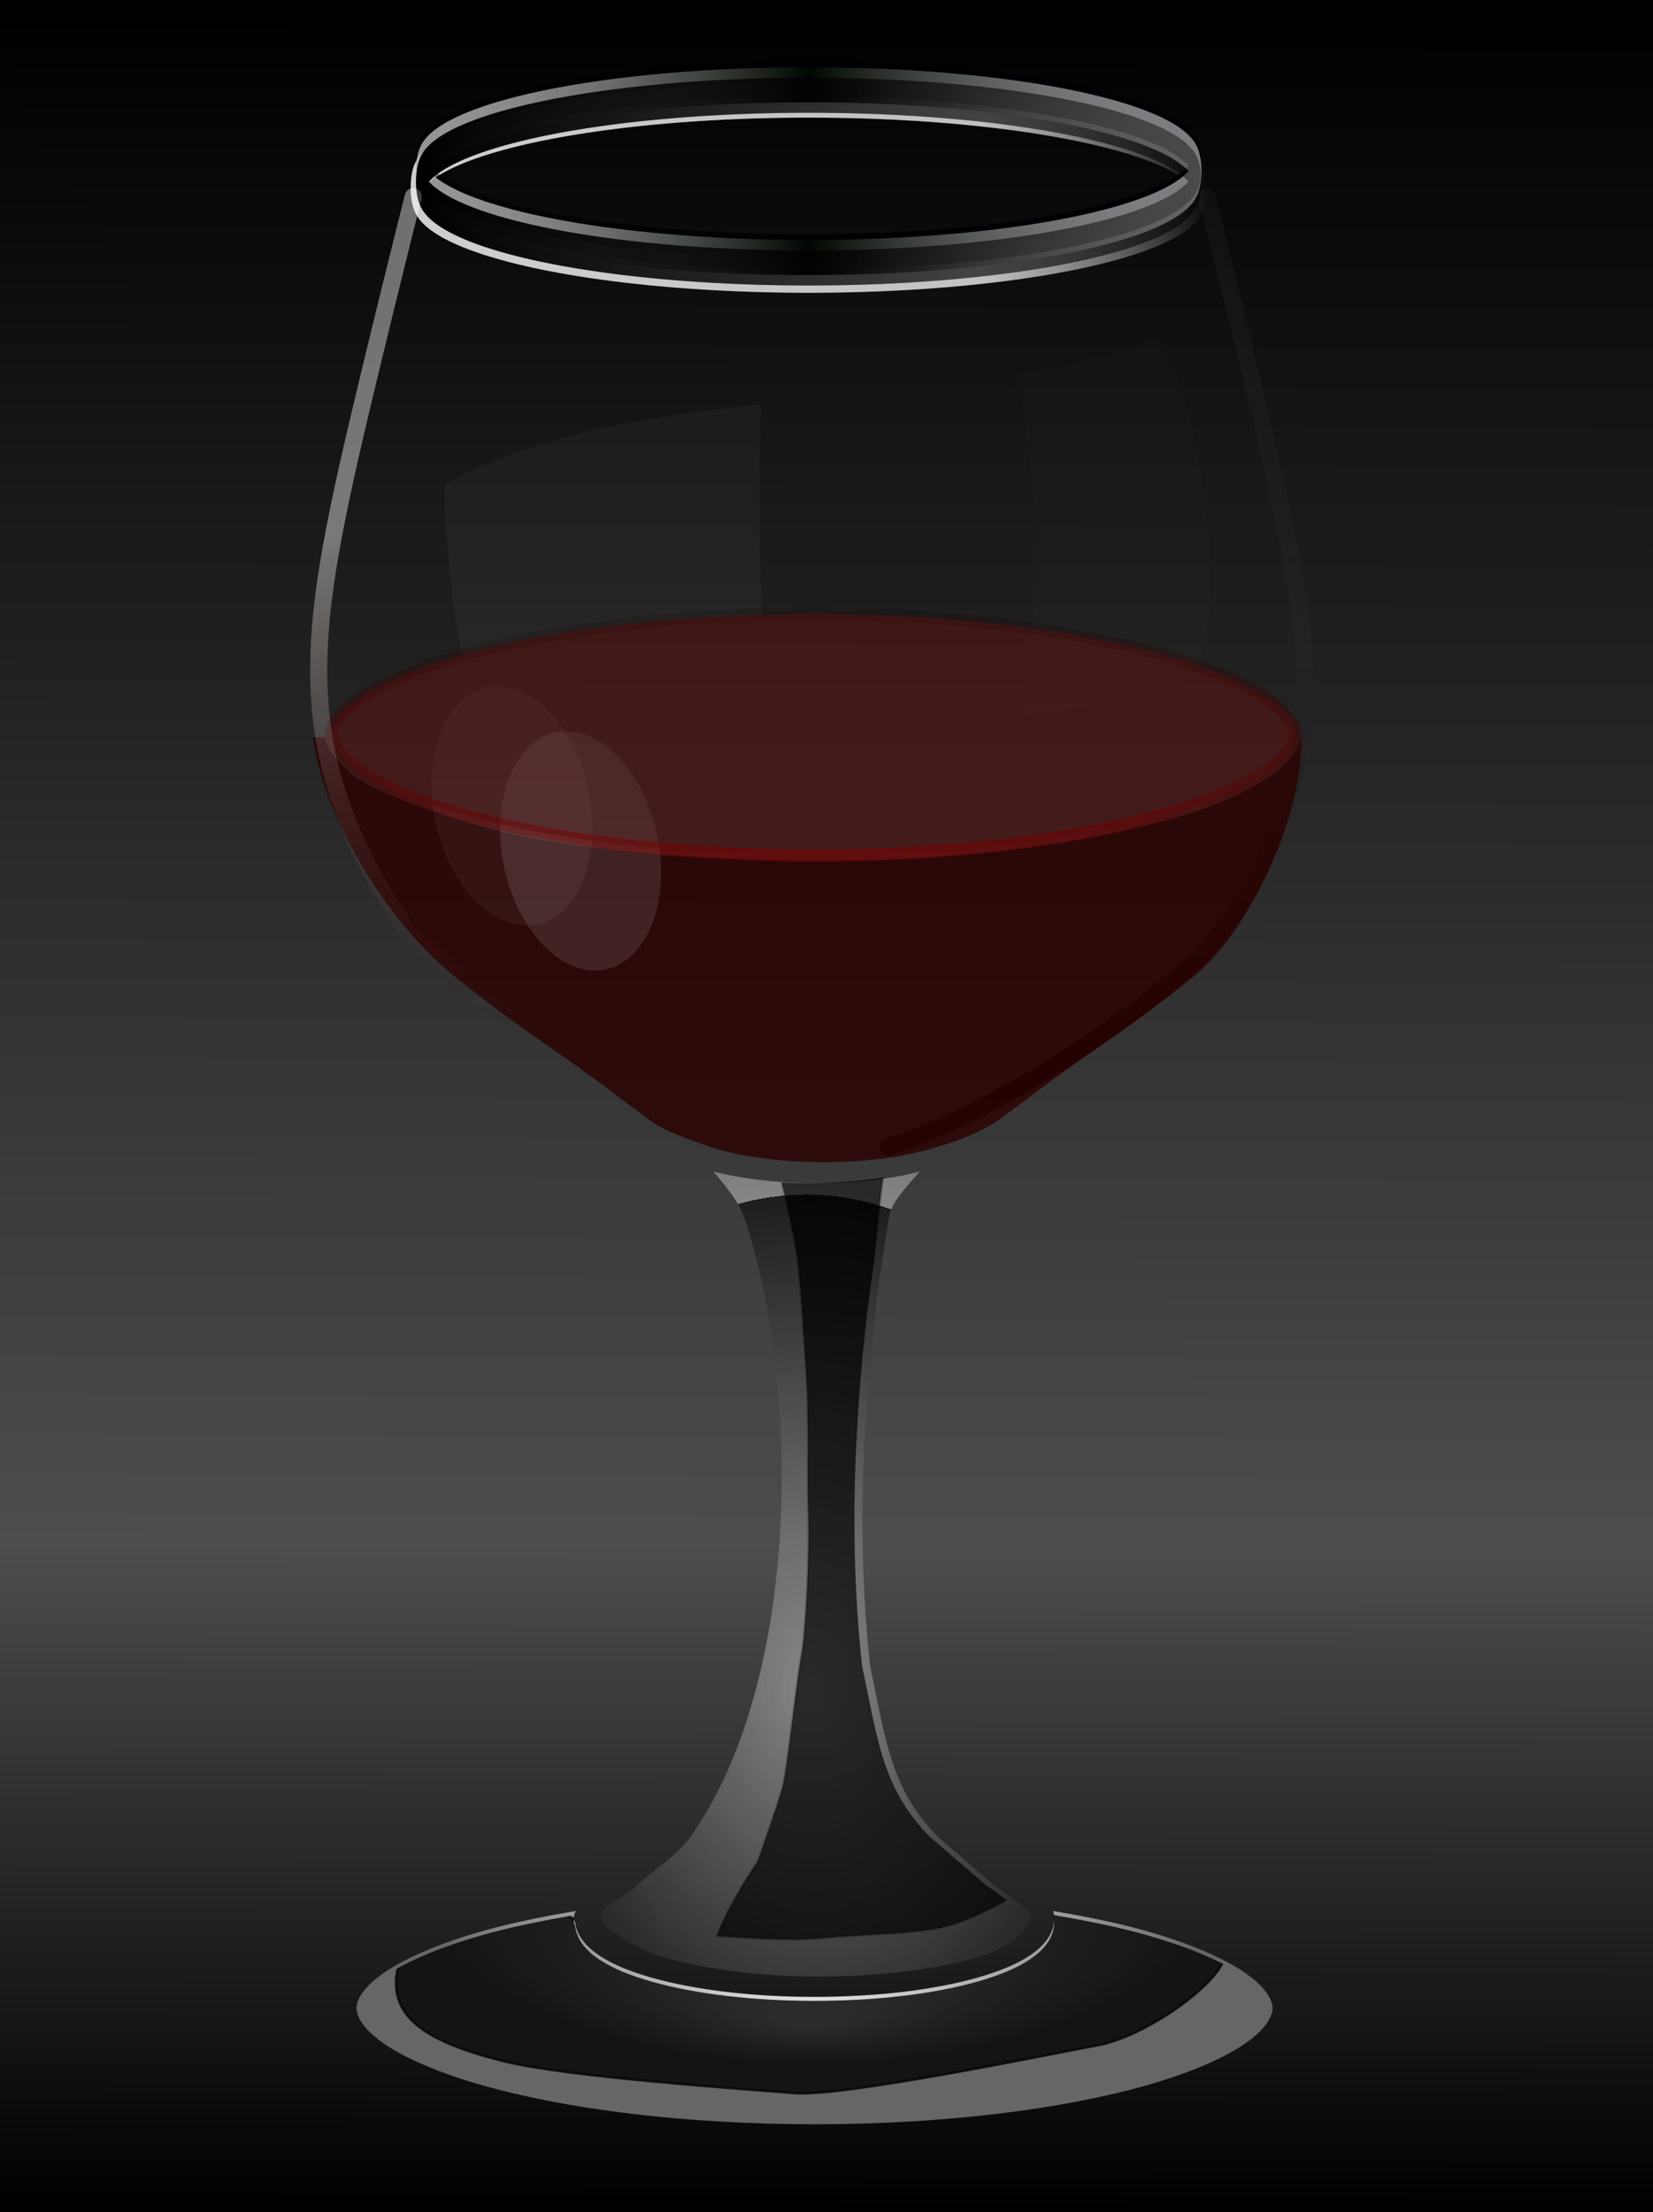 <?xml version="1.0"?>
<svg xmlns:rdf="http://www.w3.org/1999/02/22-rdf-syntax-ns#" xmlns="http://www.w3.org/2000/svg" xmlns:cc="http://creativecommons.org/ns#" xmlns:xlink="http://www.w3.org/1999/xlink" xmlns:dc="http://purl.org/dc/elements/1.1/" xmlns:svg="http://www.w3.org/2000/svg" id="svg2" viewBox="0 0 646.12 864.5" version="1.1">
  <defs id="defs4">
    <linearGradient id="linearGradient4852">
      <stop id="stop4854" stop-color="#e6e6e6" offset="0"/>
      <stop id="stop4856" stop-color="#666" offset="1"/>
    </linearGradient>
    <filter id="filter4980" width="3.205" y="-.968" x="-1.103" height="2.936" color-interpolation-filters="sRGB">
      <feGaussianBlur id="feGaussianBlur4982" stdDeviation="120.386"/>
    </filter>
    <filter id="filter5080" color-interpolation-filters="sRGB">
      <feGaussianBlur id="feGaussianBlur5082" stdDeviation="1.443"/>
    </filter>
    <filter id="filter4912" color-interpolation-filters="sRGB">
      <feGaussianBlur id="feGaussianBlur4914" stdDeviation="2.517"/>
    </filter>
    <filter id="filter4945" width="1.316" y="-.061" x="-.158" height="1.123" color-interpolation-filters="sRGB">
      <feGaussianBlur id="feGaussianBlur4947" stdDeviation="8.013"/>
    </filter>
    <filter id="filter4963" width="1.162" y="-.305" x="-.081" height="1.61" color-interpolation-filters="sRGB">
      <feGaussianBlur id="feGaussianBlur4965" stdDeviation="10.893"/>
    </filter>
    <filter id="filter4977" color-interpolation-filters="sRGB">
      <feGaussianBlur id="feGaussianBlur4979" stdDeviation="2.841"/>
    </filter>
    <clipPath id="clipPath4628">
      <path id="path4630" style="block-progression:tb;color:#000000;text-transform:none;text-indent:0" fill="url(#radialGradient4632)" d="m705.93 841.1c-0.01 0.024-0.018 0.047-0.023 0.071-0.961 1.22-1.088 3.035-0.306 4.378 0.614 5.354 4.47 9.643 9.273 12.874 5.228 3.517 12.151 6.34 20.476 8.708 16.658 4.739 39.026 7.555 63.782 7.555s47.169-2.815 63.829-7.555c8.325-2.369 15.248-5.192 20.476-8.708 5.242-3.526 9.391-8.302 9.391-14.357 0-1.018-0.147-1.991-0.377-2.942 13.311 2.239 25.79 4.806 36.527 7.861 16.391 4.663 29.496 10.262 37.892 15.91 8.201 5.517 11.202 10.478 11.344 14.192-0.146 3.715-3.158 8.732-11.344 14.239-8.396 5.648-21.502 11.247-37.892 15.91-32.792 9.33-78.921 15.228-129.85 15.228-50.925 0-97.03-5.897-129.82-15.228-16.391-4.663-29.496-10.262-37.892-15.91-8.184-5.505-11.175-10.513-11.321-14.239 0.142-3.724 3.122-8.677 11.321-14.192 8.396-5.648 21.502-11.247 37.892-15.91 10.769-3.064 23.274-5.643 36.621-7.884z"/>
    </clipPath>
    <radialGradient id="radialGradient4632" fx="-1343.6" fy="786.98" xlink:href="#linearGradient4852" gradientUnits="userSpaceOnUse" cy="594.16" cx="-1333.8" gradientTransform="matrix(.687 -.009 .005 .341 1715.5 605.03)" r="237.75"/>
    <clipPath id="clipPath4638">
      <path id="path4640" opacity=".548" style="block-progression:tb;color:#000000;text-transform:none;text-indent:0" d="m482.57 1062.4c4.656 3.32 16.255 11.331 19.57 15.443-0.133 10.39-15.13 18.726-28.336 22.542-20.216 5.752-50.445 9.767-82.191 9.767s-60.502-4.375-80.719-10.127c-10.102-2.874-18.118-8.143-23-11.426-2.135-1.436-10.249-4.171-8.995-12.129 2.785-3.483 14.625-9.366 19.85-14.497 8.138-7.989 19.653-14.524 26.581-24.272 58.078-81.726 57.116-236.19 27.752-322.04-2.578-7.537-9.113-15.546-15.781-23.344 7.931 1.971 16.576 3.569 25.938 4.594 24.689 2.703 49.984 1.625 71.312-2.344 3.457-0.643 6.619-1.465 9.844-2.25-6.731 7.863-14.612 15.61-15.938 23.531-13.254 79.233-17.879 160.02-9.781 233.41 8.058 37.473 10.31 63.013 34.873 88.119" transform="matrix(.753 0 0 .753 444.39 30.808)" filter="url(#filter5080)" fill="url(#radialGradient4642)"/>
    </clipPath>
    <radialGradient id="radialGradient4642" spreadMethod="repeat" gradientUnits="userSpaceOnUse" cy="668.7" cx="-611.55" gradientTransform="matrix(.054 2.301 -1.625 .038 1508.1 2343.1)" r="111.69">
      <stop id="stop4936" stop-color="#ccc" offset="0"/>
      <stop id="stop4938" offset="1"/>
    </radialGradient>
    <filter id="filter4664" color-interpolation-filters="sRGB">
      <feGaussianBlur id="feGaussianBlur4666" stdDeviation="2.072"/>
    </filter>
    <filter id="filter4684" color-interpolation-filters="sRGB">
      <feGaussianBlur id="feGaussianBlur4686" stdDeviation="2.107"/>
    </filter>
    <filter id="filter4097" width="1.359" y="-.046" x="-.18" height="1.093" color-interpolation-filters="sRGB">
      <feGaussianBlur id="feGaussianBlur4099" stdDeviation="6.433"/>
    </filter>
    <linearGradient id="linearGradient4286" y2="956.84" gradientUnits="userSpaceOnUse" y1="101.24" x2="118.78" x1="120.79">
      <stop id="stop4282" offset="0"/>
      <stop id="stop4343" stop-color="#4d4d4d" offset=".697"/>
      <stop id="stop4284" offset="1"/>
    </linearGradient>
    <linearGradient id="linearGradient4290" x1="192.16" gradientUnits="userSpaceOnUse" y1="283.65" gradientTransform="matrix(-1 0 0 1 755.02 18.369)" x2="237.08" y2="492.26">
      <stop id="stop4956" stop-color="#333" stop-opacity=".178" offset="0"/>
      <stop id="stop4958" stop-opacity=".771" offset="1"/>
    </linearGradient>
    <radialGradient id="radialGradient4294" fx="-1343.6" fy="786.98" xlink:href="#linearGradient4852" gradientUnits="userSpaceOnUse" cy="594.16" cx="-1333.8" gradientTransform="matrix(.687 -.009 .005 .341 1294.5 605.03)" r="237.75"/>
    <linearGradient id="linearGradient4296" x1="-194.23" gradientUnits="userSpaceOnUse" y1="274.39" gradientTransform="matrix(.753 0 0 .753 529.88 228.69)" x2="-194.58" y2="106.02">
      <stop id="stop4996" stop-color="#800000" offset="0"/>
      <stop id="stop4998" stop-opacity="0" offset="1"/>
    </linearGradient>
    <linearGradient id="linearGradient4298" x1="11.14" gradientUnits="userSpaceOnUse" x2="600.29" y1="325.22" y2="325.22">
      <stop id="stop3895" stop-color="#fff" stop-opacity=".559" offset="0"/>
      <stop id="stop4014" stop-color="#fff" stop-opacity=".498" offset=".717"/>
      <stop id="stop3897" stop-color="#fff" stop-opacity="0" offset="1"/>
    </linearGradient>
    <linearGradient id="linearGradient4300" x1="11.14" gradientUnits="userSpaceOnUse" x2="600.29" y1="325.22" y2="325.22">
      <stop id="stop3895-3" stop-opacity=".322" offset="0"/>
      <stop id="stop3897-6" stop-color="#000006" offset="1"/>
    </linearGradient>
    <linearGradient id="linearGradient4302" x1="11.14" gradientUnits="userSpaceOnUse" x2="600.29" y1="325.22" y2="325.22">
      <stop id="stop3895-93" stop-color="#fff" stop-opacity=".415" offset="0"/>
      <stop id="stop4012" stop-color="#000600" offset=".5"/>
      <stop id="stop3897-7" stop-color="#fff" stop-opacity=".483" offset="1"/>
    </linearGradient>
    <linearGradient id="linearGradient4304" x1="11.14" gradientUnits="userSpaceOnUse" x2="600.29" y1="325.22" y2="325.22">
      <stop id="stop3939" offset="0"/>
      <stop id="stop3941" stop-opacity=".398" offset="1"/>
    </linearGradient>
    <linearGradient id="linearGradient4306" x1="192.16" gradientUnits="userSpaceOnUse" y1="283.65" gradientTransform="translate(-2.26 18.369)" x2="237.08" y2="492.26">
      <stop id="stop4900" stop-color="#fffffb" stop-opacity=".237" offset="0"/>
      <stop id="stop4902" stop-color="#360000" stop-opacity="0" offset="1"/>
    </linearGradient>
  </defs>
  <g id="layer2" transform="translate(-59.788 -94.249)">
    <rect id="rect4699" style="color:#000000" height="864.5" width="646.12" y="94.249" x="59.788" fill="url(#linearGradient4286)"/>
    <path id="path4644" d="m531.44 171.08s21.431 85.017 28.188 117.47c7.109 34.139 15.497 71.344 5.801 107.6-8.999 33.648-18.351 49.203-27.465 61.395-7.415 9.919-12.774 14.545-22.13 22.042-32.324 25.9-74.863 52.301-108.71 62.78" filter="url(#filter4097)" stroke="url(#linearGradient4290)" stroke-linecap="round" stroke-width="6.668" fill="none"/>
    <path id="path4967" opacity=".517" d="m357.28 252.2c-52.955 5.438-94.345 14.388-123.78 31.741 0 0-0.573 23.604 6.656 66.438 0.139-0.04 0.267-0.086 0.406-0.125 30.265-8.594 71.374-14.428 117.25-15.75-1.746-24.02-1.176-59.954-0.537-82.303z" fill-opacity=".053" filter="url(#filter4977)" fill="#fff"/>
    <path id="path4922" opacity=".558" style="block-progression:tb;color:#000000;text-transform:none;text-indent:0" fill="#2b0000" d="m182.11 382.39c4.758 34.909 31.819 74.354 54.67 92.888 25.946 21.045 41.289 29.773 62.817 46.177 4.667 3.556 9.57 7.085 14.404 10.732 5.92 4.24 12.38 6.302 21.111 9.532 7.245 2.68 16.563 4.551 27.019 5.696 17.614 1.928 35.906 1.125 50.931-1.671 13.712-2.756 27.864-7.523 36.88-13.674 4.742-3.557 9.562-6.976 14.121-10.45 21.526-16.4 39.088-26.694 62.793-46.177 19.697-16.189 41.983-59.295 41.55-93.231-0.539 2.957-3.941 9.204-8.973 13.023-8.385 6.365-21.517 13.235-38.784 18.138-34.554 9.812-81.994 17.187-135.78 17.187-53.789 0-102.67-3.988-137.3-13.517-17.389-4.784-33.743-11.266-41.784-15.055-9.534-4.493-18.962-14.139-18.837-19.519"/>
    <path id="path4866" opacity=".325" style="color:#000000" d="m-232.63 255.94a123.16 156 0 1 1 -246.32 0 123.16 156 0 1 1 246.32 0z" transform="matrix(.221 -.128 .101 .282 312.68 291.59)" filter="url(#filter4980)" fill="#fff"/>
    <path id="path4920" opacity=".548" style="block-progression:tb;color:#000000;text-transform:none;text-indent:0" d="m482.57 1062.4c4.656 3.32 16.255 11.331 19.57 15.443-0.133 10.39-15.13 18.726-28.336 22.542-20.216 5.752-50.445 9.767-82.191 9.767s-60.502-4.375-80.719-10.127c-10.102-2.874-18.118-8.143-23-11.426-2.135-1.436-10.249-4.171-8.995-12.129 2.785-3.483 14.625-9.366 19.85-14.497 8.138-7.989 19.653-14.524 26.581-24.272 58.078-81.726 57.116-236.19 27.752-322.04-2.578-7.537-9.113-15.546-15.781-23.344 7.931 1.971 16.576 3.569 25.938 4.594 24.689 2.703 49.984 1.625 71.312-2.344 3.457-0.643 6.619-1.465 9.844-2.25-6.731 7.863-14.612 15.61-15.938 23.531-13.254 79.233-17.879 160.02-9.781 233.41 8.058 37.473 10.31 63.013 34.873 88.119" transform="matrix(.753 0 0 .753 84.656 30.808)" filter="url(#filter5080)" fill="url(#radialGradient4642)"/>
    <path id="path4912" style="block-progression:tb;color:#000000;text-transform:none;text-indent:0" fill="url(#radialGradient4294)" d="m284.94 841.1c-0.01 0.024-0.018 0.047-0.023 0.071-0.961 1.22-1.088 3.035-0.306 4.378 0.614 5.354 4.47 9.643 9.273 12.874 5.228 3.517 12.151 6.34 20.476 8.708 16.658 4.739 39.026 7.555 63.782 7.555s47.169-2.815 63.829-7.555c8.325-2.369 15.248-5.192 20.476-8.708 5.242-3.526 9.391-8.302 9.391-14.357 0-1.018-0.147-1.991-0.377-2.942 13.311 2.239 25.79 4.806 36.527 7.861 16.391 4.663 29.496 10.262 37.892 15.91 8.201 5.517 11.202 10.478 11.344 14.192-0.146 3.715-3.158 8.732-11.344 14.239-8.396 5.648-21.502 11.247-37.892 15.91-32.792 9.33-78.921 15.228-129.85 15.228-50.925 0-97.03-5.897-129.82-15.228-16.391-4.663-29.496-10.262-37.892-15.91-8.184-5.505-11.175-10.513-11.321-14.239 0.142-3.724 3.122-8.677 11.321-14.192 8.396-5.648 21.502-11.247 37.892-15.91 10.769-3.064 23.274-5.643 36.621-7.884z"/>
    <path id="rect4906" opacity=".067" style="color:#000000" d="m458 240.17c2.183-0.248 4.439-0.705 6.774-1.204 2.335-0.499 4.75-1.043 7.229-1.575 4.958-1.063 10.182-2.055 15.383-3.203 4.691-1.035 9.304-2.346 13.389-3.907 2.188-0.835 4.218-1.725 6.137-2.526 1.919-0.802 3.726-1.514 5.521-2.01 3.29 5.53 5.829 11.202 7.906 16.865 2.077 5.664 3.691 11.319 5.015 16.875 0.09 0.377 0.179 0.754 0.266 1.131 1.06 4.574 1.925 9.078 2.676 13.49 0.751 4.412 1.388 8.732 1.952 12.977v0c0.145 1.091 0.285 2.177 0.42 3.259 0.512 4.1 0.972 8.134 1.365 12.178 0.393 4.044 0.72 8.099 0.9 12.285 0.258 6.007 0.232 12.275-0.61 19.323-0.842 7.048-2.493 14.875-5.907 24.2-8.347 4.462-15.144 6.848-21.074 8.412-5.538 1.458-10.31 2.19-14.832 2.813-5.007 0.69-9.705 1.264-14.769 2.008-5.064 0.745-10.495 1.661-16.935 2.442 0.287-6.406 1.063-12.752 1.957-19.098 0.895-6.346 1.904-12.693 2.711-19.082 1.124-8.902 1.784-17.887 1.671-26.955-0.015-1.197-0.043-2.396-0.083-3.595v-0c-0.314-9.336-1.376-18.753-2.579-28.319-0.05-0.394-0.099-0.788-0.149-1.182-0.736-5.805-1.498-11.666-2.232-17.596-0.733-5.93-1.435-11.929-2.103-18.007z" filter="url(#filter4912)" fill="#f2f2f2"/>
    <path id="path4931" d="m724.35 541.05 46.233-1.651s-3.302 11.008-6.054 45.683c-2.752 34.675-8.256 59.443-6.605 90.815s7.155 63.846 9.907 78.156 13.209 33.574 23.667 42.931c10.457 9.357 28.07 22.016 30.822 23.667 2.752 1.651 2.202 11.008 2.202 11.008s-18.713 12.659-34.124 15.961c-11.852 2.54-31.418 2.663-43.481 3.853-12.701 1.253-23.076 0.808-44.032-0.55 4.954-13.209 15.961-29.171 15.961-29.171s8.256-23.117 9.907-29.721c1.651-6.605 5.504-42.38 7.155-50.636 1.651-8.256 3.302-39.078 2.752-55.59-0.55-16.512 0.55-37.977-1.101-59.443-0.77-10.014-1.815-30.87-3.302-41.28-2.202-15.411-9.907-44.032-9.907-44.032z" stroke-opacity=".163" fill-opacity=".555" clip-path="url(#clipPath4638)" transform="translate(-362.87)" filter="url(#filter4945)" stroke="#000" stroke-width="1px"/>
    <path id="path4949" opacity=".75" d="m687.14 828.19s20.238 26.465 73.167 31.135c52.929 4.67 77.837-3.114 94.962-10.897 17.124-7.784 29.578-23.351 29.578-23.351s34.248 6.227 40.475 10.897c6.227 4.67 38.919 14.011 32.692 24.908s-31.135 28.021-48.259 31.135c-17.124 3.114-99.632 20.238-118.31 18.681-18.681-1.557-88.735-6.227-113.64-12.454-24.908-6.227-40.475-14.011-42.032-28.021-1.557-14.011 9.341-23.351 18.681-31.135 9.341-7.784 32.692-10.897 32.692-10.897z" clip-path="url(#clipPath4628)" transform="translate(-420.99 1.571)" filter="url(#filter4963)" stroke="#000" stroke-width="1px"/>
    <path id="path4924" opacity=".442" style="block-progression:tb;color:#000000;text-transform:none;text-indent:0" d="m377.62 334.21c53.787 0 102.51 6.242 137.07 16.054 17.267 4.903 31.039 10.806 39.78 16.674 6.493 4.359 9.833 8.457 10.993 11.498l0.435 2.386c0.012 0.091 0.019 0.137 0.031 0.217 0.028 0.185 0.065 0.342 0.093 0.496-0.075 3.478-2.92 8.585-11.552 14.38-8.74 5.868-22.512 11.771-39.78 16.674-34.554 9.812-83.282 16.023-137.07 16.023-53.789 0-102.49-6.211-137.04-16.023-17.267-4.903-31.039-10.806-39.78-16.674-8.751-5.875-11.552-11.007-11.552-14.504 0-3.498 2.795-8.595 11.552-14.473 8.74-5.868 22.512-11.771 39.78-16.674 34.557-9.812 83.252-16.054 137.04-16.054z" stroke="url(#linearGradient4296)" stroke-width="4.829" fill="#501616"/>
    <g id="g4016" stroke-linejoin="round" transform="matrix(.521 0 0 .898 204.52 -391.26)" filter="url(#filter4684)" stroke-linecap="round" fill="none">
      <path id="path3889" style="color:#000000" d="m597.14 325.22a291.43 15.714 0 1 1 -582.86 0 291.43 15.714 0 1 1 582.86 0z" transform="matrix(1.014 0 0 2.425 19.043 -166.33)" stroke="url(#linearGradient4298)" stroke-width="6.292"/>
      <path id="path3117" style="color:#000000" d="m597.14 325.22a291.43 15.714 0 1 1 -582.86 0 291.43 15.714 0 1 1 582.86 0z" transform="matrix(1 0 0 2.392 23.234 -165.18)" stroke="url(#linearGradient4300)" stroke-width="6.378"/>
      <path id="path3887" style="color:#000000" d="m597.14 325.22a291.43 15.714 0 1 1 -582.86 0 291.43 15.714 0 1 1 582.86 0z" transform="matrix(1 0 0 2.392 23.234 -162.77)" stroke="url(#linearGradient4302)" stroke-width="6.378"/>
      <path id="path3891" style="color:#000000" d="m597.14 325.22a291.43 15.714 0 1 1 -582.86 0 291.43 15.714 0 1 1 582.86 0z" transform="matrix(1 0 0 2.392 23.234 -158.23)" stroke="url(#linearGradient4304)" stroke-width="6.378"/>
    </g>
    <path id="path4088" d="m221.32 171.08s-21.431 85.017-28.188 117.47c-7.109 34.139-13.534 71.148-3.837 107.4 8.999 33.648 26.407 56.285 30.411 63.162 0 0 21.112 16.035 18.792 19.882-0.221 0.366 33.003 19.367 33.003 19.367" filter="url(#filter4664)" stroke="url(#linearGradient4306)" stroke-linecap="round" stroke-width="6.668" fill="none"/>
    <path id="path4250" opacity=".517" d="m357.28 252.2c-52.955 5.438-94.345 14.388-123.78 31.741 0 0-0.573 23.604 6.656 66.438 0.139-0.04 0.267-0.086 0.406-0.125 30.265-8.594 71.374-14.428 117.25-15.75-1.746-24.02-1.176-59.954-0.537-82.303z" fill-opacity=".053" filter="url(#filter4977)" fill="#fff"/>
    <path id="path4252" opacity=".558" style="block-progression:tb;color:#000000;text-transform:none;text-indent:0" fill="#2b0000" d="m182.11 382.39c4.758 34.909 31.819 74.354 54.67 92.888 25.946 21.045 41.289 29.773 62.817 46.177 4.667 3.556 9.57 7.085 14.404 10.732 5.92 4.24 12.38 6.302 21.111 9.532 7.245 2.68 16.563 4.551 27.019 5.696 17.614 1.928 35.906 1.125 50.931-1.671 13.712-2.756 27.864-7.523 36.88-13.674 4.742-3.557 9.562-6.976 14.121-10.45 21.526-16.4 39.088-26.694 62.793-46.177 19.697-16.189 41.983-59.295 41.55-93.231-0.539 2.957-3.941 9.204-8.973 13.023-8.385 6.365-21.517 13.235-38.784 18.138-34.554 9.812-81.994 17.187-135.78 17.187-53.789 0-102.67-3.988-137.3-13.517-17.389-4.784-33.743-11.266-41.784-15.055-9.534-4.493-18.962-14.139-18.837-19.519"/>
    <path id="path4254" opacity=".325" style="color:#000000" d="m-232.63 255.94a123.16 156 0 1 1 -246.32 0 123.16 156 0 1 1 246.32 0z" transform="matrix(.221 -.128 .101 .282 339.51 309.09)" filter="url(#filter4980)" fill="#fff"/>
    <path id="path4256" opacity=".548" style="block-progression:tb;color:#000000;text-transform:none;text-indent:0" d="m482.57 1062.4c4.656 3.32 16.255 11.331 19.57 15.443-0.133 10.39-15.13 18.726-28.336 22.542-20.216 5.752-50.445 9.767-82.191 9.767s-60.502-4.375-80.719-10.127c-10.102-2.874-18.118-8.143-23-11.426-2.135-1.436-10.249-4.171-8.995-12.129 2.785-3.483 14.625-9.366 19.85-14.497 8.138-7.989 19.653-14.524 26.581-24.272 58.078-81.726 57.116-236.19 27.752-322.04-2.578-7.537-9.113-15.546-15.781-23.344 7.931 1.971 16.576 3.569 25.938 4.594 24.689 2.703 49.984 1.625 71.312-2.344 3.457-0.643 6.619-1.465 9.844-2.25-6.731 7.863-14.612 15.61-15.938 23.531-13.254 79.233-17.879 160.02-9.781 233.41 8.058 37.473 10.31 63.013 34.873 88.119" transform="matrix(.753 0 0 .753 84.656 30.808)" filter="url(#filter5080)" fill="url(#radialGradient4642)"/>
    <path id="path4258" style="block-progression:tb;color:#000000;text-transform:none;text-indent:0" fill="url(#radialGradient4294)" d="m284.94 841.1c-0.01 0.024-0.018 0.047-0.023 0.071-0.961 1.22-1.088 3.035-0.306 4.378 0.614 5.354 4.47 9.643 9.273 12.874 5.228 3.517 12.151 6.34 20.476 8.708 16.658 4.739 39.026 7.555 63.782 7.555s47.169-2.815 63.829-7.555c8.325-2.369 15.248-5.192 20.476-8.708 5.242-3.526 9.391-8.302 9.391-14.357 0-1.018-0.147-1.991-0.377-2.942 13.311 2.239 25.79 4.806 36.527 7.861 16.391 4.663 29.496 10.262 37.892 15.91 8.201 5.517 11.202 10.478 11.344 14.192-0.146 3.715-3.158 8.732-11.344 14.239-8.396 5.648-21.502 11.247-37.892 15.91-32.792 9.33-78.921 15.228-129.85 15.228-50.925 0-97.03-5.897-129.82-15.228-16.391-4.663-29.496-10.262-37.892-15.91-8.184-5.505-11.175-10.513-11.321-14.239 0.142-3.724 3.122-8.677 11.321-14.192 8.396-5.648 21.502-11.247 37.892-15.91 10.769-3.064 23.274-5.643 36.621-7.884z"/>
    <path id="path4260" opacity=".067" style="color:#000000" d="m458 240.17c2.183-0.248 4.439-0.705 6.774-1.204 2.335-0.499 4.75-1.043 7.229-1.575 4.958-1.063 10.182-2.055 15.383-3.203 4.691-1.035 9.304-2.346 13.389-3.907 2.188-0.835 4.218-1.725 6.137-2.526 1.919-0.802 3.726-1.514 5.521-2.01 3.29 5.53 5.829 11.202 7.906 16.865 2.077 5.664 3.691 11.319 5.015 16.875 0.09 0.377 0.179 0.754 0.266 1.131 1.06 4.574 1.925 9.078 2.676 13.49 0.751 4.412 1.388 8.732 1.952 12.977v0c0.145 1.091 0.285 2.177 0.42 3.259 0.512 4.1 0.972 8.134 1.365 12.178 0.393 4.044 0.72 8.099 0.9 12.285 0.258 6.007 0.232 12.275-0.61 19.323-0.842 7.048-2.493 14.875-5.907 24.2-8.347 4.462-15.144 6.848-21.074 8.412-5.538 1.458-10.31 2.19-14.832 2.813-5.007 0.69-9.705 1.264-14.769 2.008-5.064 0.745-10.495 1.661-16.935 2.442 0.287-6.406 1.063-12.752 1.957-19.098 0.895-6.346 1.904-12.693 2.711-19.082 1.124-8.902 1.784-17.887 1.671-26.955-0.015-1.197-0.043-2.396-0.083-3.595v-0c-0.314-9.336-1.376-18.753-2.579-28.319-0.05-0.394-0.099-0.788-0.149-1.182-0.736-5.805-1.498-11.666-2.232-17.596-0.733-5.93-1.435-11.929-2.103-18.007z" filter="url(#filter4912)" fill="#f2f2f2"/>
    <path id="path4262" d="m724.35 541.05 46.233-1.651s-3.302 11.008-6.054 45.683c-2.752 34.675-8.256 59.443-6.605 90.815s7.155 63.846 9.907 78.156 13.209 33.574 23.667 42.931c10.457 9.357 28.07 22.016 30.822 23.667 2.752 1.651 2.202 11.008 2.202 11.008s-18.713 12.659-34.124 15.961c-11.852 2.54-31.418 2.663-43.481 3.853-12.701 1.253-23.076 0.808-44.032-0.55 4.954-13.209 15.961-29.171 15.961-29.171s8.256-23.117 9.907-29.721c1.651-6.605 5.504-42.38 7.155-50.636 1.651-8.256 3.302-39.078 2.752-55.59-0.55-16.512 0.55-37.977-1.101-59.443-0.77-10.014-1.815-30.87-3.302-41.28-2.202-15.411-9.907-44.032-9.907-44.032z" stroke-opacity=".163" fill-opacity=".555" clip-path="url(#clipPath4638)" transform="translate(-362.87)" filter="url(#filter4945)" stroke="#000" stroke-width="1px"/>
    <path id="path4264" opacity=".75" d="m687.14 828.19s20.238 26.465 73.167 31.135c52.929 4.67 77.837-3.114 94.962-10.897 17.124-7.784 29.578-23.351 29.578-23.351s34.248 6.227 40.475 10.897c6.227 4.67 38.919 14.011 32.692 24.908s-31.135 28.021-48.259 31.135c-17.124 3.114-99.632 20.238-118.31 18.681-18.681-1.557-88.735-6.227-113.64-12.454-24.908-6.227-40.475-14.011-42.032-28.021-1.557-14.011 9.341-23.351 18.681-31.135 9.341-7.784 32.692-10.897 32.692-10.897z" clip-path="url(#clipPath4628)" transform="translate(-420.99 1.571)" filter="url(#filter4963)" stroke="#000" stroke-width="1px"/>
    <path id="path4266" opacity=".442" style="block-progression:tb;color:#000000;text-transform:none;text-indent:0" d="m377.62 334.21c53.787 0 102.51 6.242 137.07 16.054 17.267 4.903 31.039 10.806 39.78 16.674 6.493 4.359 9.833 8.457 10.993 11.498l0.435 2.386c0.012 0.091 0.019 0.137 0.031 0.217 0.028 0.185 0.065 0.342 0.093 0.496-0.075 3.478-2.92 8.585-11.552 14.38-8.74 5.868-22.512 11.771-39.78 16.674-34.554 9.812-83.282 16.023-137.07 16.023-53.789 0-102.49-6.211-137.04-16.023-17.267-4.903-31.039-10.806-39.78-16.674-8.751-5.875-11.552-11.007-11.552-14.504 0-3.498 2.795-8.595 11.552-14.473 8.74-5.868 22.512-11.771 39.78-16.674 34.557-9.812 83.252-16.054 137.04-16.054z" stroke="url(#linearGradient4296)" stroke-width="4.829" fill="#501616"/>
    <g id="g4268" stroke-linejoin="round" transform="matrix(.521 0 0 .898 204.52 -391.26)" filter="url(#filter4684)" stroke-linecap="round" fill="none">
      <path id="path4270" style="color:#000000" d="m597.14 325.22a291.43 15.714 0 1 1 -582.86 0 291.43 15.714 0 1 1 582.86 0z" transform="matrix(1.014 0 0 2.425 19.043 -166.33)" stroke="url(#linearGradient4298)" stroke-width="6.292"/>
      <path id="path4272" style="color:#000000" d="m597.14 325.22a291.43 15.714 0 1 1 -582.86 0 291.43 15.714 0 1 1 582.86 0z" transform="matrix(1 0 0 2.392 23.234 -165.18)" stroke="url(#linearGradient4300)" stroke-width="6.378"/>
      <path id="path4274" style="color:#000000" d="m597.14 325.22a291.43 15.714 0 1 1 -582.86 0 291.43 15.714 0 1 1 582.86 0z" transform="matrix(1 0 0 2.392 23.234 -162.77)" stroke="url(#linearGradient4302)" stroke-width="6.378"/>
      <path id="path4276" style="color:#000000" d="m597.14 325.22a291.43 15.714 0 1 1 -582.86 0 291.43 15.714 0 1 1 582.86 0z" transform="matrix(1 0 0 2.392 23.234 -158.23)" stroke="url(#linearGradient4304)" stroke-width="6.378"/>
    </g>
    <path id="path4278" d="m221.32 171.08s-21.431 85.017-28.188 117.47c-7.109 34.139-13.534 71.148-3.837 107.4 8.999 33.648 26.407 56.285 30.411 63.162 0 0 21.112 16.035 18.792 19.882-0.221 0.366 33.003 19.367 33.003 19.367" filter="url(#filter4664)" stroke="url(#linearGradient4306)" stroke-linecap="round" stroke-width="6.668" fill="none"/>
  </g>
</svg>
